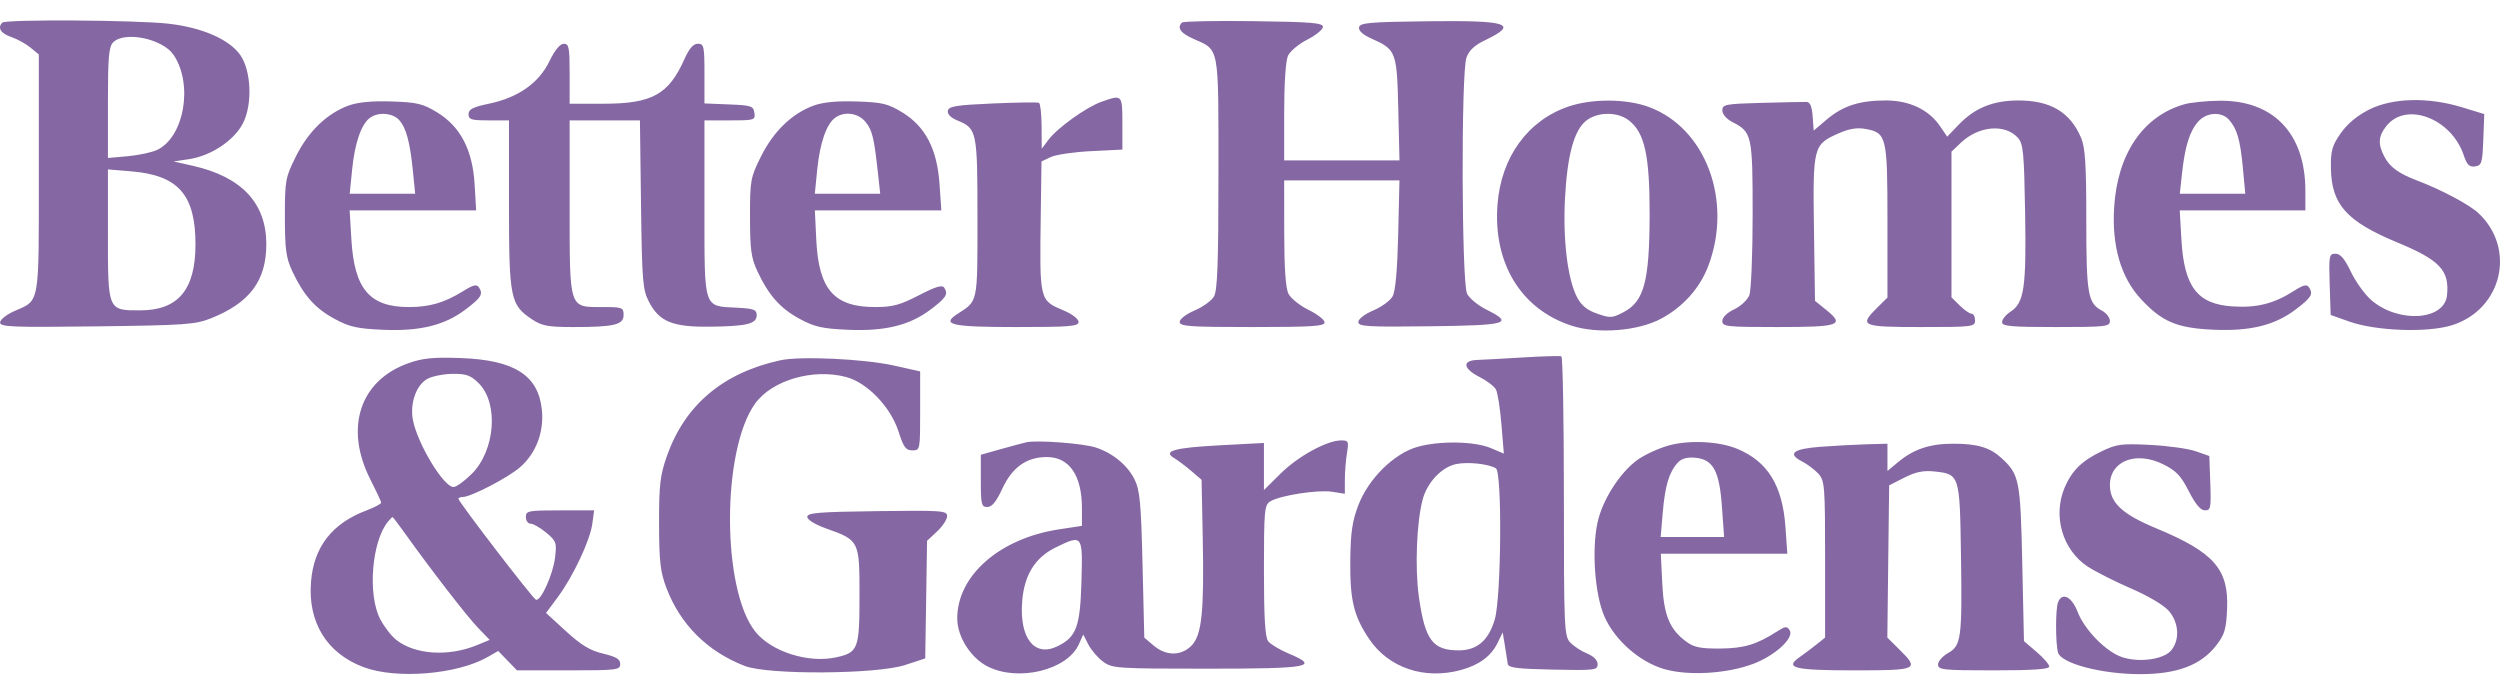 <svg width="106" height="29" viewBox="0 0 106 29" fill="none" xmlns="http://www.w3.org/2000/svg">
<path fill-rule="evenodd" clip-rule="evenodd" d="M0.098 0.959C-0.118 1.173 0.031 1.417 0.467 1.565C0.723 1.651 1.093 1.854 1.289 2.016L1.646 2.31V7.36C1.646 12.999 1.697 12.713 0.61 13.19C0.276 13.336 0.003 13.553 0.003 13.672C0.003 13.864 0.492 13.883 4.111 13.838C7.868 13.791 8.283 13.761 8.953 13.493C10.592 12.838 11.292 11.898 11.292 10.354C11.292 8.614 10.249 7.499 8.185 7.032L7.362 6.846L8.023 6.747C8.948 6.607 9.925 5.957 10.3 5.23C10.715 4.426 10.654 2.98 10.178 2.319C9.704 1.66 8.563 1.166 7.14 1.004C5.78 0.849 0.245 0.814 0.098 0.959ZM50.117 0.956C49.895 1.175 50.05 1.401 50.586 1.64C51.717 2.144 51.662 1.856 51.662 7.345C51.662 11.142 51.62 12.315 51.473 12.569C51.37 12.749 51 13.017 50.652 13.164C50.296 13.315 50.019 13.527 50.019 13.649C50.019 13.838 50.424 13.867 53.091 13.867C55.623 13.867 56.163 13.832 56.163 13.67C56.163 13.561 55.858 13.323 55.485 13.14C55.111 12.956 54.726 12.648 54.629 12.453C54.512 12.219 54.452 11.352 54.451 9.874L54.449 7.648H56.893H59.337L59.283 9.945C59.247 11.47 59.166 12.351 59.044 12.569C58.942 12.749 58.574 13.017 58.225 13.164C57.864 13.317 57.593 13.527 57.593 13.652C57.593 13.845 57.961 13.868 60.629 13.834C63.94 13.793 64.201 13.715 63.023 13.127C62.67 12.951 62.301 12.648 62.204 12.453C61.971 11.989 61.947 3.099 62.177 2.448C62.285 2.139 62.518 1.92 62.962 1.708C64.42 1.009 63.965 0.859 60.524 0.901C58.053 0.931 57.662 0.966 57.624 1.159C57.596 1.303 57.783 1.472 58.154 1.638C59.197 2.103 59.23 2.188 59.287 4.625L59.338 6.8H56.893H54.449V4.758C54.449 3.541 54.514 2.574 54.61 2.365C54.699 2.172 55.069 1.863 55.432 1.679C55.795 1.494 56.092 1.251 56.092 1.139C56.092 0.97 55.599 0.929 53.153 0.897C51.537 0.876 50.171 0.903 50.117 0.956ZM4.8 1.793C4.614 1.978 4.576 2.417 4.576 4.357V6.698L5.418 6.623C5.882 6.581 6.442 6.461 6.663 6.356C7.81 5.81 8.198 3.59 7.366 2.334C6.91 1.646 5.294 1.306 4.8 1.793ZM23.295 2.598C22.848 3.52 21.972 4.136 20.743 4.394C20.05 4.539 19.866 4.633 19.866 4.841C19.866 5.069 19.983 5.104 20.724 5.104H21.581L21.581 8.673C21.582 12.664 21.636 12.93 22.567 13.546C22.979 13.818 23.241 13.867 24.3 13.867C26.046 13.867 26.44 13.772 26.44 13.354C26.44 13.036 26.393 13.019 25.519 13.019C24.12 13.019 24.153 13.123 24.153 8.747V5.104H25.643H27.133L27.179 8.673C27.222 11.953 27.25 12.287 27.521 12.807C27.957 13.639 28.521 13.869 30.084 13.852C31.663 13.835 32.084 13.733 32.084 13.366C32.084 13.127 31.968 13.083 31.229 13.046C29.815 12.974 29.869 13.143 29.869 8.828V5.104H30.951C31.991 5.104 32.031 5.092 31.987 4.786C31.945 4.495 31.856 4.465 30.905 4.427L29.869 4.385V3.12C29.869 1.958 29.846 1.854 29.59 1.854C29.395 1.854 29.221 2.055 29.011 2.525C28.347 4.011 27.639 4.398 25.587 4.398H24.153V3.126C24.153 2.008 24.123 1.854 23.903 1.856C23.744 1.857 23.524 2.126 23.295 2.598ZM46.708 4.313C46.06 4.542 44.842 5.413 44.457 5.924L44.169 6.306L44.164 5.36C44.162 4.84 44.111 4.39 44.053 4.36C43.993 4.33 43.11 4.342 42.089 4.387C40.538 4.455 40.226 4.506 40.189 4.696C40.162 4.839 40.309 4.991 40.586 5.104C41.423 5.447 41.444 5.548 41.444 9.234C41.444 12.891 41.476 12.742 40.595 13.311C39.89 13.767 40.338 13.867 43.096 13.867C45.371 13.867 45.732 13.837 45.732 13.649C45.732 13.529 45.462 13.318 45.122 13.174C44.063 12.725 44.077 12.781 44.129 9.049L44.16 6.846L44.553 6.659C44.769 6.557 45.541 6.443 46.267 6.408L47.589 6.343V5.229C47.589 4.008 47.584 4.003 46.708 4.313ZM14.777 4.477C13.864 4.81 13.073 5.573 12.549 6.627C12.099 7.53 12.078 7.643 12.079 9.2C12.08 10.573 12.129 10.933 12.392 11.497C12.867 12.517 13.361 13.075 14.185 13.52C14.819 13.862 15.14 13.934 16.238 13.983C17.804 14.052 18.851 13.794 19.738 13.123C20.404 12.62 20.493 12.476 20.312 12.192C20.214 12.04 20.08 12.07 19.635 12.345C18.842 12.836 18.219 13.019 17.339 13.019C15.672 13.019 15.024 12.258 14.899 10.157L14.825 8.92H17.507H20.189L20.124 7.82C20.039 6.357 19.523 5.366 18.532 4.763C17.927 4.395 17.688 4.338 16.603 4.302C15.761 4.275 15.177 4.331 14.777 4.477ZM34.497 4.477C33.584 4.81 32.794 5.573 32.269 6.627C31.819 7.53 31.799 7.643 31.8 9.2C31.8 10.573 31.849 10.933 32.112 11.497C32.587 12.517 33.081 13.075 33.906 13.52C34.539 13.862 34.861 13.934 35.958 13.983C37.524 14.052 38.572 13.794 39.459 13.123C40.119 12.624 40.213 12.475 40.039 12.203C39.951 12.067 39.692 12.143 38.959 12.521C38.158 12.934 37.843 13.019 37.109 13.019C35.362 13.019 34.713 12.276 34.61 10.164L34.55 8.92H37.232H39.913L39.836 7.799C39.733 6.315 39.236 5.362 38.253 4.763C37.648 4.395 37.408 4.338 36.324 4.302C35.481 4.275 34.898 4.331 34.497 4.477ZM66.498 4.519C64.775 5.107 63.648 6.666 63.494 8.668C63.304 11.16 64.487 13.104 66.622 13.805C67.741 14.172 69.45 14.04 70.435 13.51C71.373 13.005 72.079 12.212 72.436 11.263C73.474 8.505 72.321 5.428 69.918 4.538C68.957 4.182 67.506 4.174 66.498 4.519ZM74.705 4.361C73.154 4.403 73.026 4.428 73.026 4.681C73.026 4.842 73.2 5.045 73.446 5.171C74.284 5.6 74.312 5.724 74.312 9.084C74.312 10.771 74.249 12.316 74.172 12.515C74.096 12.715 73.806 12.986 73.529 13.116C73.227 13.259 73.026 13.456 73.026 13.61C73.026 13.848 73.201 13.867 75.375 13.867C77.994 13.867 78.23 13.785 77.442 13.149L76.956 12.757L76.912 9.695C76.862 6.205 76.883 6.125 77.968 5.65C78.413 5.455 78.747 5.402 79.102 5.468C79.993 5.633 80.028 5.781 80.028 9.386V12.616L79.599 13.04C78.811 13.82 78.916 13.867 81.457 13.867C83.648 13.867 83.743 13.855 83.743 13.584C83.743 13.428 83.676 13.301 83.594 13.301C83.512 13.301 83.287 13.145 83.094 12.954L82.743 12.607V9.518V6.429L83.147 6.047C83.895 5.339 85.007 5.24 85.551 5.834C85.787 6.092 85.821 6.439 85.865 9.037C85.918 12.21 85.824 12.842 85.243 13.218C85.047 13.345 84.887 13.543 84.887 13.658C84.887 13.833 85.252 13.867 87.173 13.867C89.294 13.867 89.46 13.848 89.46 13.608C89.46 13.466 89.306 13.268 89.118 13.168C88.525 12.854 88.459 12.472 88.459 9.333C88.459 6.984 88.414 6.259 88.24 5.847C87.778 4.755 86.938 4.255 85.571 4.26C84.498 4.263 83.732 4.576 83.045 5.291L82.561 5.795L82.255 5.346C81.781 4.651 80.963 4.262 79.973 4.259C78.858 4.256 78.145 4.484 77.463 5.06L76.901 5.536L76.857 4.933C76.826 4.514 76.747 4.327 76.598 4.322C76.481 4.318 75.628 4.336 74.705 4.361ZM92.623 4.419C90.868 4.918 89.779 6.516 89.639 8.798C89.539 10.445 89.928 11.772 90.783 12.688C91.673 13.644 92.297 13.908 93.833 13.979C95.4 14.052 96.444 13.797 97.334 13.123C98 12.619 98.089 12.476 97.907 12.192C97.809 12.039 97.675 12.071 97.231 12.354C96.41 12.876 95.684 13.057 94.666 12.992C93.17 12.898 92.608 12.166 92.492 10.162L92.421 8.92H95.084H97.748V8.095C97.748 5.661 96.398 4.245 94.104 4.271C93.554 4.277 92.888 4.344 92.623 4.419ZM100.454 4.645C99.946 4.9 99.531 5.245 99.249 5.647C98.88 6.173 98.821 6.382 98.831 7.13C98.852 8.667 99.493 9.386 101.635 10.275C103.455 11.03 103.864 11.464 103.753 12.524C103.64 13.595 101.683 13.714 100.538 12.72C100.268 12.485 99.881 11.947 99.679 11.525C99.414 10.971 99.231 10.757 99.025 10.757C98.755 10.757 98.74 10.836 98.778 12.056L98.82 13.354L99.606 13.633C100.743 14.036 102.916 14.116 103.956 13.792C106.087 13.129 106.7 10.546 105.084 9.035C104.695 8.671 103.519 8.047 102.464 7.645C101.7 7.354 101.326 7.08 101.099 6.645C100.817 6.106 100.839 5.775 101.184 5.341C102.02 4.29 103.94 5.018 104.463 6.584C104.599 6.991 104.699 7.09 104.942 7.056C105.223 7.016 105.254 6.915 105.292 5.925L105.333 4.837L104.384 4.547C102.951 4.109 101.448 4.147 100.454 4.645ZM15.683 4.998C15.316 5.272 15.041 6.071 14.93 7.192L14.828 8.214H16.215H17.603L17.508 7.26C17.384 6.019 17.221 5.416 16.922 5.088C16.643 4.783 16.031 4.739 15.683 4.998ZM35.403 4.998C35.036 5.272 34.762 6.071 34.65 7.192L34.548 8.214H35.935H37.321L37.232 7.401C37.061 5.838 36.989 5.534 36.706 5.179C36.394 4.786 35.799 4.704 35.403 4.998ZM67.261 5.112C66.741 5.516 66.451 6.579 66.355 8.426C66.264 10.166 66.467 11.83 66.863 12.595C67.05 12.954 67.284 13.147 67.721 13.299C68.28 13.494 68.361 13.489 68.852 13.228C69.709 12.775 69.936 11.922 69.944 9.132C69.951 6.604 69.738 5.629 69.066 5.106C68.584 4.731 67.747 4.734 67.261 5.112ZM93.218 5.14C92.852 5.536 92.644 6.191 92.52 7.33L92.424 8.214H93.812H95.2L95.098 7.118C94.986 5.923 94.848 5.449 94.501 5.069C94.186 4.725 93.569 4.759 93.218 5.14ZM4.576 9.938C4.576 13.184 4.566 13.16 5.945 13.159C7.547 13.158 8.282 12.289 8.288 10.39C8.295 8.264 7.569 7.432 5.565 7.265L4.576 7.183V9.938ZM64.595 15.154C63.769 15.204 62.885 15.253 62.63 15.262C61.982 15.287 62.031 15.63 62.732 15.984C63.044 16.141 63.358 16.381 63.429 16.517C63.501 16.653 63.605 17.319 63.661 17.998L63.763 19.233L63.214 19C62.524 18.707 61.031 18.682 60.098 18.948C59.1 19.231 58.022 20.298 57.591 21.427C57.336 22.097 57.264 22.588 57.252 23.759C57.235 25.45 57.398 26.125 58.059 27.103C58.883 28.322 60.401 28.831 61.951 28.406C62.713 28.197 63.221 27.823 63.491 27.27L63.714 26.815L63.807 27.372C63.858 27.678 63.912 28.024 63.927 28.14C63.95 28.314 64.293 28.359 65.847 28.392C67.627 28.429 67.739 28.415 67.739 28.162C67.739 27.993 67.572 27.824 67.293 27.709C67.047 27.609 66.726 27.398 66.578 27.241C66.324 26.972 66.309 26.635 66.309 21.056C66.309 17.811 66.261 15.134 66.202 15.109C66.143 15.084 65.42 15.104 64.595 15.154ZM17.32 15.398C15.252 16.129 14.592 18.153 15.708 20.339C15.953 20.82 16.158 21.257 16.162 21.309C16.166 21.362 15.888 21.511 15.544 21.64C14.081 22.189 13.307 23.183 13.187 24.664C13.047 26.386 13.855 27.7 15.412 28.286C16.802 28.808 19.381 28.599 20.674 27.859L21.124 27.601L21.522 28.012L21.92 28.423H24.109C26.163 28.423 26.297 28.407 26.297 28.154C26.297 27.948 26.128 27.846 25.573 27.714C25.021 27.583 24.646 27.357 24 26.766L23.152 25.989L23.652 25.316C24.303 24.438 25.018 22.918 25.115 22.204L25.191 21.639H23.744C22.391 21.639 22.296 21.658 22.296 21.922C22.296 22.078 22.387 22.205 22.499 22.205C22.611 22.205 22.908 22.376 23.159 22.584C23.584 22.938 23.61 23.011 23.535 23.635C23.448 24.358 22.932 25.502 22.725 25.429C22.592 25.382 19.438 21.275 19.438 21.148C19.438 21.107 19.518 21.074 19.616 21.074C19.961 21.074 21.535 20.258 22.046 19.814C22.724 19.226 23.068 18.329 22.977 17.392C22.833 15.913 21.816 15.262 19.526 15.181C18.372 15.14 17.927 15.184 17.32 15.398ZM33.085 15.276C30.646 15.81 29.03 17.179 28.269 19.356C27.988 20.16 27.941 20.575 27.944 22.205C27.947 23.801 27.997 24.244 28.253 24.92C28.842 26.479 29.993 27.625 31.584 28.239C32.573 28.62 37.166 28.592 38.372 28.198L39.23 27.917L39.269 25.423L39.308 22.929L39.733 22.532C39.967 22.314 40.158 22.022 40.158 21.884C40.158 21.651 39.952 21.636 37.193 21.672C34.709 21.704 34.228 21.743 34.228 21.916C34.228 22.038 34.557 22.239 35.038 22.411C36.434 22.908 36.443 22.926 36.443 25.238C36.443 27.519 36.389 27.663 35.459 27.87C34.277 28.132 32.701 27.631 32.021 26.776C30.598 24.987 30.595 19.086 32.017 17.112C32.729 16.123 34.471 15.613 35.871 15.984C36.774 16.223 37.767 17.257 38.101 18.306C38.312 18.966 38.407 19.096 38.684 19.096C39.012 19.096 39.015 19.078 39.015 17.421V15.747L37.908 15.5C36.641 15.217 33.931 15.091 33.085 15.276ZM18.127 16.061C17.653 16.316 17.375 17.094 17.506 17.797C17.696 18.81 18.808 20.65 19.231 20.65C19.345 20.65 19.689 20.402 19.996 20.098C20.999 19.106 21.154 17.097 20.294 16.246C19.958 15.914 19.77 15.846 19.199 15.851C18.819 15.854 18.337 15.949 18.127 16.061ZM43.517 18.753C43.359 18.789 42.861 18.923 42.409 19.05L41.587 19.282V20.39C41.587 21.39 41.614 21.498 41.863 21.498C42.057 21.498 42.243 21.271 42.496 20.724C42.919 19.811 43.524 19.38 44.385 19.379C45.34 19.378 45.874 20.159 45.874 21.553V22.296L44.893 22.446C42.382 22.831 40.587 24.404 40.587 26.22C40.587 26.994 41.152 27.889 41.873 28.257C43.171 28.919 45.252 28.415 45.743 27.318L45.928 26.904L46.151 27.335C46.274 27.573 46.556 27.899 46.778 28.06C47.163 28.339 47.36 28.352 51.196 28.352C55.547 28.352 55.98 28.271 54.639 27.71C54.259 27.551 53.868 27.316 53.77 27.188C53.641 27.021 53.591 26.184 53.591 24.19C53.591 21.636 53.612 21.412 53.86 21.259C54.269 21.006 55.88 20.756 56.484 20.851L57.021 20.936L57.022 20.334C57.023 20.003 57.064 19.493 57.113 19.202C57.194 18.713 57.175 18.672 56.861 18.673C56.263 18.675 55.041 19.344 54.305 20.072L53.591 20.778V19.78V18.781L51.698 18.882C49.776 18.984 49.281 19.126 49.792 19.428C49.943 19.517 50.264 19.76 50.507 19.967L50.947 20.344L50.996 22.794C51.059 25.964 50.955 26.944 50.512 27.383C50.071 27.818 49.437 27.815 48.919 27.375L48.518 27.035L48.444 23.948C48.381 21.314 48.331 20.783 48.103 20.324C47.803 19.722 47.186 19.214 46.466 18.976C45.932 18.799 43.961 18.65 43.517 18.753ZM70.761 18.886C70.341 19.002 69.75 19.271 69.448 19.485C68.69 20.021 67.934 21.205 67.73 22.176C67.485 23.339 67.625 25.214 68.024 26.131C68.464 27.141 69.518 28.069 70.57 28.371C71.581 28.662 73.211 28.568 74.319 28.154C75.257 27.805 76.085 27.048 75.883 26.726C75.768 26.542 75.701 26.547 75.353 26.77C74.476 27.332 73.945 27.491 72.929 27.498C72.103 27.503 71.825 27.447 71.5 27.207C70.788 26.682 70.545 26.09 70.479 24.722L70.419 23.477H73.1H75.782L75.705 22.364C75.582 20.586 74.953 19.564 73.651 19.027C72.885 18.71 71.623 18.649 70.761 18.886ZM77.181 18.944C76.02 19.032 75.767 19.238 76.411 19.567C76.632 19.681 76.942 19.914 77.099 20.085C77.367 20.378 77.384 20.597 77.384 23.716V27.034L77 27.34C76.789 27.508 76.472 27.746 76.297 27.868C75.648 28.32 76.076 28.423 78.608 28.423C81.329 28.423 81.397 28.392 80.525 27.53L80.023 27.033L80.061 23.806L80.1 20.579L80.743 20.252C81.221 20.009 81.545 19.942 82.008 19.989C83.087 20.101 83.095 20.123 83.145 23.517C83.198 27.074 83.158 27.374 82.593 27.692C82.362 27.822 82.173 28.04 82.172 28.176C82.172 28.401 82.379 28.423 84.529 28.423C86.204 28.423 86.887 28.376 86.887 28.261C86.887 28.172 86.646 27.894 86.352 27.642L85.816 27.184L85.744 23.881C85.667 20.35 85.621 20.12 84.865 19.423C84.376 18.973 83.84 18.813 82.823 18.813C81.823 18.813 81.145 19.04 80.474 19.598L80.028 19.969V19.391V18.813L79.135 18.838C78.644 18.852 77.764 18.9 77.181 18.944ZM89.102 19.139C88.267 19.54 87.844 19.958 87.537 20.683C87.032 21.879 87.451 23.316 88.509 24.016C88.835 24.232 89.667 24.653 90.357 24.952C91.103 25.275 91.755 25.664 91.965 25.91C92.387 26.406 92.429 27.125 92.062 27.573C91.747 27.958 90.714 28.104 89.985 27.866C89.304 27.644 88.39 26.715 88.091 25.942C87.841 25.294 87.432 25.095 87.26 25.537C87.151 25.819 87.15 27.263 87.259 27.664C87.385 28.129 89.107 28.584 90.742 28.584C92.315 28.584 93.324 28.201 93.975 27.358C94.324 26.905 94.393 26.672 94.429 25.822C94.502 24.13 93.874 23.417 91.418 22.398C89.982 21.802 89.46 21.314 89.46 20.569C89.46 19.547 90.555 19.115 91.709 19.681C92.267 19.954 92.464 20.16 92.805 20.827C93.089 21.383 93.305 21.639 93.489 21.639C93.734 21.639 93.754 21.536 93.717 20.487L93.675 19.335L93.104 19.134C92.789 19.024 91.921 18.902 91.174 18.864C89.947 18.802 89.748 18.828 89.102 19.139ZM71.135 19.619C70.772 20.015 70.597 20.597 70.501 21.728L70.412 22.77H71.757H73.102L73.01 21.485C72.901 19.951 72.636 19.473 71.861 19.407C71.527 19.378 71.293 19.446 71.135 19.619ZM61.739 19.677C61.129 19.803 60.514 20.453 60.322 21.175C60.063 22.146 59.988 24.075 60.161 25.306C60.419 27.139 60.744 27.575 61.851 27.575C62.626 27.575 63.109 27.162 63.377 26.27C63.654 25.346 63.696 20.022 63.427 19.858C63.115 19.668 62.24 19.574 61.739 19.677ZM16.457 22.11C15.763 22.937 15.578 25.216 16.122 26.254C16.291 26.577 16.6 26.975 16.809 27.137C17.613 27.763 19.022 27.85 20.235 27.349L20.762 27.131L20.261 26.611C19.797 26.13 18.294 24.186 17.154 22.593C16.89 22.224 16.661 21.922 16.644 21.922C16.628 21.922 16.544 22.006 16.457 22.11ZM44.755 23.215C43.89 23.638 43.431 24.376 43.341 25.486C43.214 27.051 43.856 27.877 44.833 27.403C45.638 27.012 45.798 26.581 45.853 24.668C45.911 22.663 45.903 22.653 44.755 23.215Z" fill="#8568A3"/>
</svg>
